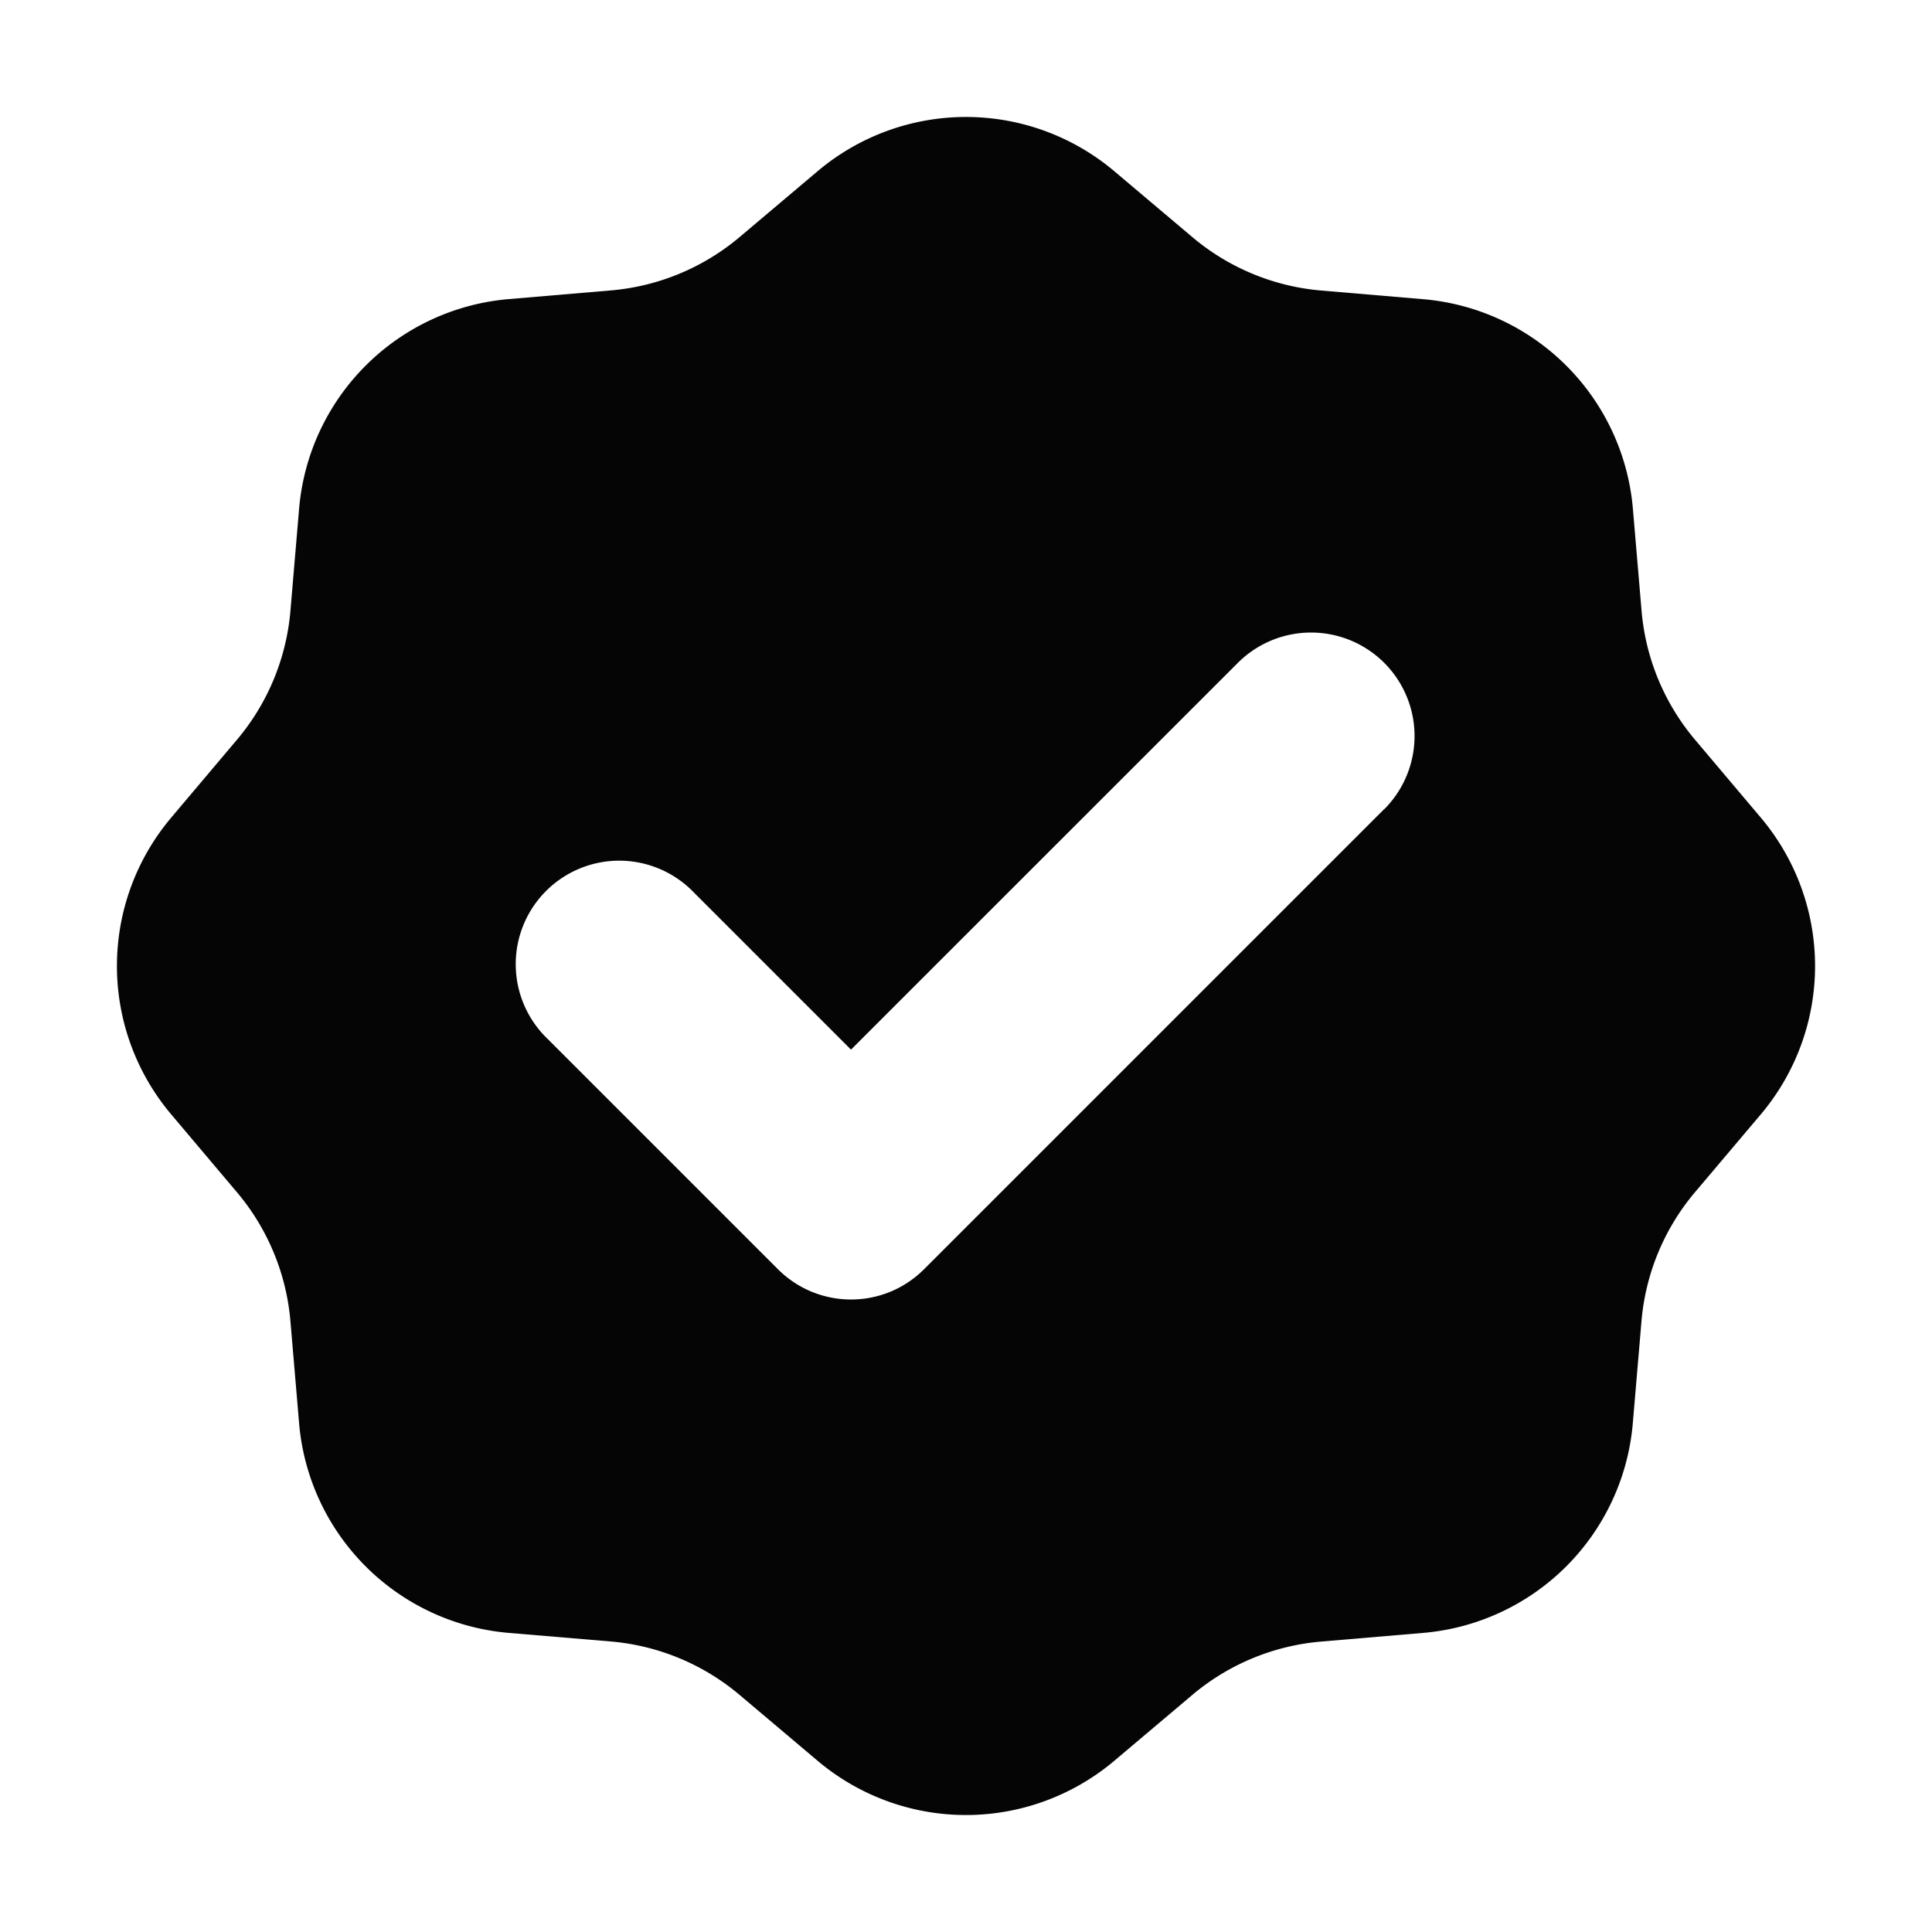 <svg xmlns="http://www.w3.org/2000/svg" width="21" height="21" fill="none" viewBox="0 0 21 21">
  <path fill="#050505" fill-rule="evenodd" d="M12.112 1.861a2.5 2.5 0 0 0-3.225 0l-.848.716a2.5 2.5 0 0 1-1.402.58l-1.106.094a2.5 2.5 0 0 0-2.28 2.28l-.094 1.107a2.5 2.5 0 0 1-.58 1.401l-.716.848a2.5 2.5 0 0 0 0 3.226l.716.848a2.5 2.5 0 0 1 .58 1.402l.094 1.106a2.5 2.5 0 0 0 2.28 2.28l1.106.093a2.5 2.5 0 0 1 1.402.581l.848.716a2.5 2.5 0 0 0 3.225 0l.848-.716a2.5 2.5 0 0 1 1.402-.58l1.106-.094a2.5 2.5 0 0 0 2.28-2.28l.094-1.106a2.5 2.5 0 0 1 .58-1.402l.717-.848a2.5 2.5 0 0 0 0-3.226l-.716-.848a2.5 2.5 0 0 1-.58-1.401l-.094-1.106a2.5 2.5 0 0 0-2.28-2.28l-1.107-.094a2.5 2.5 0 0 1-1.402-.581l-.848-.716Zm2.934 6.935a1.125 1.125 0 1 0-1.591-1.591L9.25 11.409 7.546 9.705a1.125 1.125 0 1 0-1.591 1.59l2.5 2.5c.44.44 1.151.44 1.59 0l5-5Z" clip-rule="evenodd"/>
</svg>
